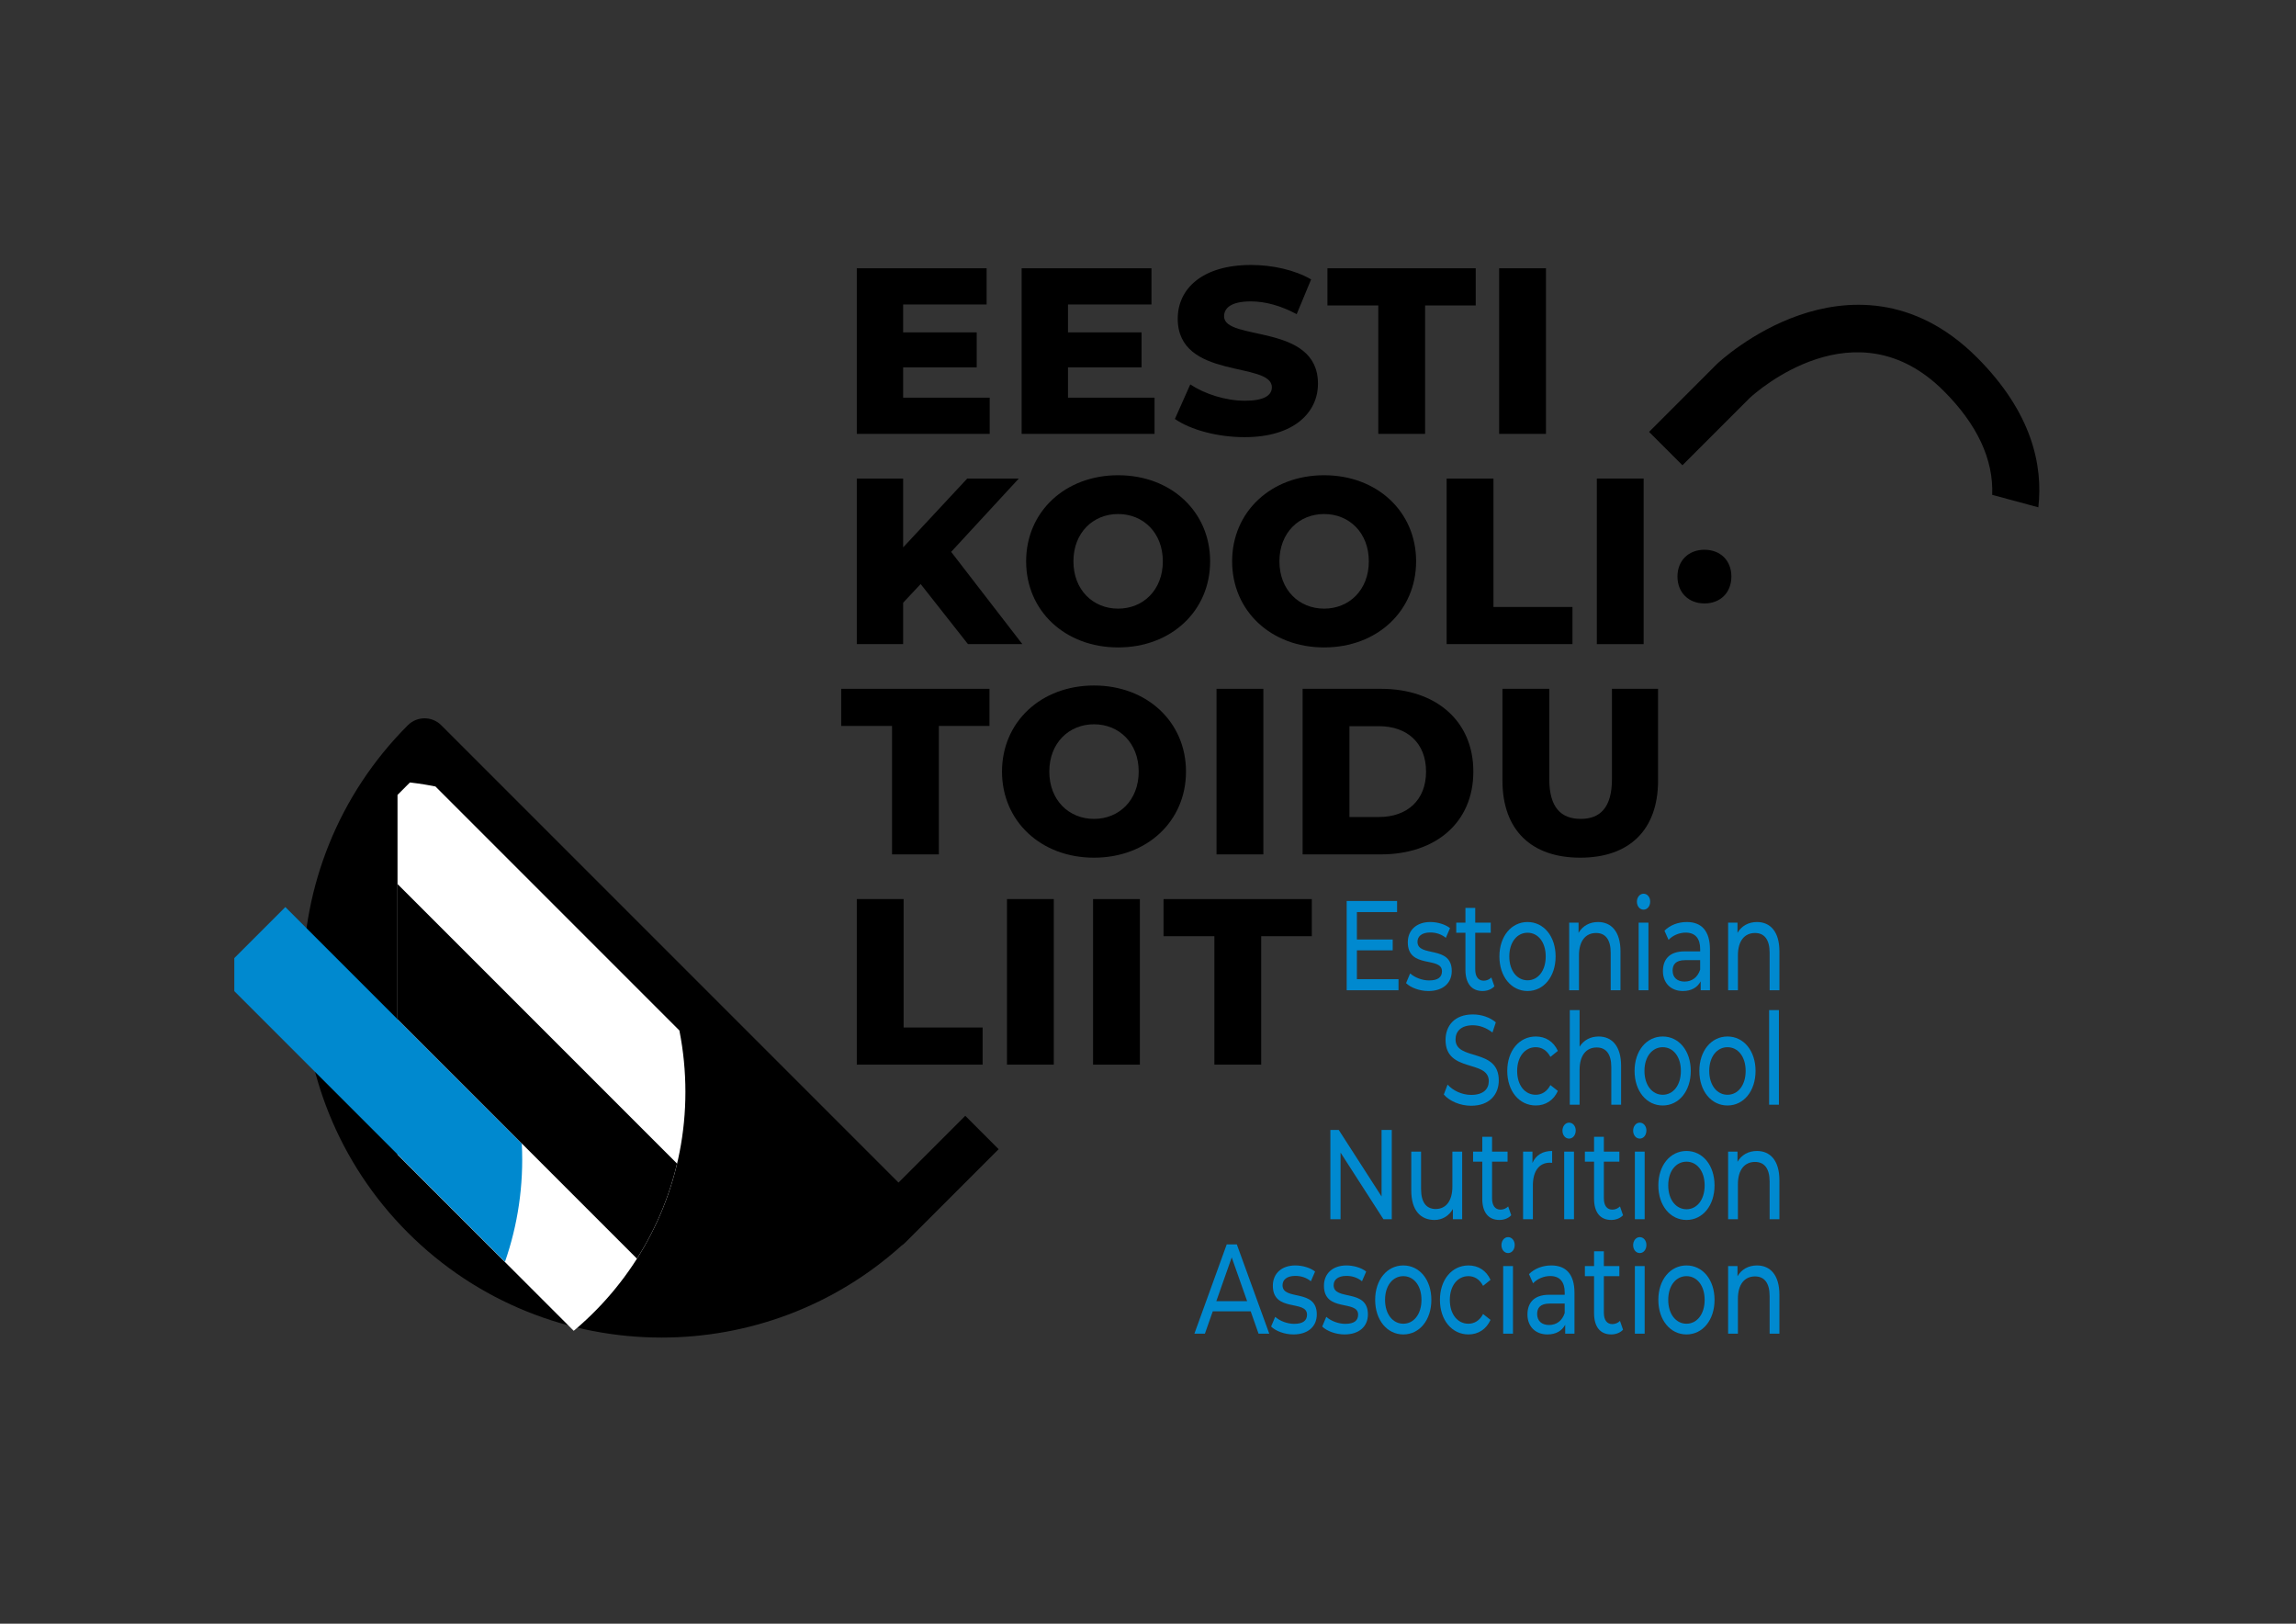 <?xml version="1.0" encoding="utf-8"?>
<!-- Generator: Adobe Illustrator 15.0.0, SVG Export Plug-In . SVG Version: 6.00 Build 0)  -->
<!DOCTYPE svg PUBLIC "-//W3C//DTD SVG 1.1//EN" "http://www.w3.org/Graphics/SVG/1.1/DTD/svg11.dtd">
<svg version="1.1" id="Layer_1" xmlns="http://www.w3.org/2000/svg" xmlns:xlink="http://www.w3.org/1999/xlink" x="0px" y="0px"
	 width="841.89px" height="595.28px" viewBox="0 0 841.89 595.28" enable-background="new 0 0 841.89 595.28" xml:space="preserve">
<rect x="0" y="0" width="841.89" height="595.28" fill="#333333" stroke="none"/>
<g>
	<path d="M353.945,409.072l-24.481,24.481L161.792,265.881c-3.38-3.376-8.858-3.381-12.238-0.002
		c-51.288,51.289-51.292,134.743,0,186.033c25.643,25.642,59.328,38.464,93.015,38.464c31.513,0.002,63.031-11.226,87.961-33.669
		c0.488-0.322,0.952-0.696,1.383-1.128l34.269-34.269L353.945,409.072z"/>
	<path d="M724.948,131.081c-23.396-23.398-48.401-21.355-65.248-15.522c-17.47,6.047-29.533,17.32-30.037,17.796
		c-0.059,0.058-0.119,0.115-0.177,0.172l-24.811,24.811l12.238,12.239l24.698-24.698c2.465-2.273,38.883-34.773,71.098-2.561
		c12.329,12.333,18.287,25.128,17.788,38.109l16.919,4.562C749.139,170.795,745.215,151.349,724.948,131.081z"/>
</g>
<g>
	<defs>
		<path id="SVGID_1_" d="M242.568,473.127c-30.513,0.004-59.202-11.881-80.776-33.456c-42.48-42.48-44.448-110.374-5.891-155.204
			l161.097,161.098C296.293,463.4,270.176,473.127,242.568,473.127z"/>
	</defs>
	<clipPath id="SVGID_2_">
		<use xlink:href="#SVGID_1_"  overflow="visible"/>
	</clipPath>
	
		<rect x="83.349" y="348.784" transform="matrix(-0.707 -0.707 0.707 -0.707 54.863 825.57)" clip-path="url(#SVGID_2_)" fill="#FFFFFF" width="230.128" height="105.276"/>
	
		<rect x="58.563" y="408.691" transform="matrix(-0.707 -0.707 0.707 -0.707 -4.978 850.359)" clip-path="url(#SVGID_2_)" fill="#0089CF" width="230.126" height="35.039"/>
	
		<rect x="83.34" y="383.911" transform="matrix(-0.707 -0.707 0.707 -0.707 54.84 825.58)" clip-path="url(#SVGID_2_)" width="230.126" height="35.043"/>
</g>
<g>
	<path d="M362.901,145.791v13.268h-48.734V98.357h47.607v13.268h-30.611v10.232h26.969v12.834h-26.969v11.1H362.901z"/>
	<path d="M423.346,145.791v13.268h-48.734V98.357h47.607v13.268h-30.611v10.232h26.969v12.834h-26.969v11.1H423.346z"/>
	<path d="M430.808,153.596l5.637-12.661c5.376,3.555,13.007,5.983,20.031,5.983c7.11,0,9.885-1.995,9.885-4.943
		c0-9.625-34.513-2.602-34.513-25.147c0-10.839,8.846-19.685,26.882-19.685c7.892,0,16.043,1.821,22.026,5.29l-5.29,12.748
		c-5.81-3.122-11.533-4.683-16.822-4.683c-7.198,0-9.8,2.428-9.8,5.463c0,9.278,34.427,2.341,34.427,24.714
		c0,10.58-8.845,19.598-26.882,19.598C446.416,160.272,436.53,157.584,430.808,153.596z"/>
	<path d="M505.387,111.972h-18.645V98.357h54.371v13.615h-18.558v47.086h-17.169V111.972z"/>
	<path d="M549.701,98.357h17.17v60.701h-17.17V98.357z"/>
	<path d="M337.581,214.118l-6.417,6.851v15.175h-16.996v-60.701h16.996v25.234l23.5-25.234h18.904l-24.801,26.882l26.102,33.819
		h-19.944L337.581,214.118z"/>
	<path d="M376.26,205.793c0-18.21,14.308-31.564,33.732-31.564s33.733,13.354,33.733,31.564s-14.309,31.564-33.733,31.564
		S376.26,224.004,376.26,205.793z M426.382,205.793c0-10.493-7.197-17.343-16.389-17.343s-16.389,6.851-16.389,17.343
		s7.197,17.343,16.389,17.343S426.382,216.286,426.382,205.793z"/>
	<path d="M451.794,205.793c0-18.21,14.309-31.564,33.732-31.564c19.425,0,33.732,13.354,33.732,31.564s-14.308,31.564-33.732,31.564
		C466.103,237.358,451.794,224.004,451.794,205.793z M501.916,205.793c0-10.493-7.197-17.343-16.39-17.343
		c-9.191,0-16.39,6.851-16.39,17.343s7.198,17.343,16.39,17.343C494.719,223.137,501.916,216.286,501.916,205.793z"/>
	<path d="M530.449,175.443h17.17v47.087h28.963v13.614h-46.133V175.443z"/>
	<path d="M585.517,175.443h17.17v60.701h-17.17V175.443z"/>
	<path d="M615.087,211.343c0-5.896,4.163-9.799,9.886-9.799c5.811,0,9.886,3.902,9.886,9.799c0,5.983-4.075,9.886-9.886,9.886
		C619.25,221.229,615.087,217.327,615.087,211.343z"/>
	<path d="M327.088,266.143h-18.644v-13.615h54.371v13.615h-18.557v47.086h-17.17V266.143z"/>
	<path d="M367.414,282.879c0-18.21,14.308-31.564,33.732-31.564s33.732,13.354,33.732,31.564s-14.308,31.564-33.732,31.564
		S367.414,301.089,367.414,282.879z M417.536,282.879c0-10.493-7.197-17.343-16.389-17.343s-16.389,6.851-16.389,17.343
		s7.197,17.343,16.389,17.343S417.536,293.372,417.536,282.879z"/>
	<path d="M446.07,252.528h17.17v60.701h-17.17V252.528z"/>
	<path d="M477.636,252.528h28.703c20.117,0,33.905,11.707,33.905,30.351s-13.788,30.351-33.905,30.351h-28.703V252.528z
		 M505.645,299.528c10.319,0,17.257-6.157,17.257-16.649s-6.938-16.649-17.257-16.649h-10.839v33.299H505.645z"/>
	<path d="M550.914,286.174v-33.646h17.17v33.125c0,10.406,4.336,14.568,11.533,14.568c7.11,0,11.446-4.162,11.446-14.568v-33.125
		h16.909v33.646c0,18.124-10.579,28.269-28.529,28.269S550.914,304.298,550.914,286.174z"/>
	<path d="M314.167,329.614h17.169v47.087H360.3v13.614h-46.132V329.614z"/>
	<path d="M369.234,329.614h17.169v60.701h-17.169V329.614z"/>
	<path d="M400.8,329.614h17.169v60.701H400.8V329.614z"/>
	<path d="M445.286,343.229h-18.645v-13.614h54.371v13.614h-18.558v47.087h-17.169V343.229z"/>
</g>
<g>
	<path fill="#0089CF" d="M512.8,358.976v4.067h-18.999v-32.727h18.476v4.067h-14.735v10.052h13.127v3.974h-13.127v10.566H512.8z"/>
	<path fill="#0089CF" d="M515.571,360.425l1.496-3.554c1.683,1.496,4.376,2.572,6.956,2.572c3.329,0,4.713-1.263,4.713-3.366
		c0-5.563-12.529-0.748-12.529-10.613c0-4.441,3.179-7.434,8.266-7.434c2.58,0,5.497,0.842,7.218,2.244l-1.533,3.553
		c-1.795-1.449-3.777-1.963-5.723-1.963c-3.141,0-4.675,1.449-4.675,3.413c0,5.844,12.566,1.075,12.566,10.706
		c0,4.488-3.291,7.34-8.564,7.34C520.471,363.323,517.217,362.062,515.571,360.425z"/>
	<path fill="#0089CF" d="M547.962,361.594c-1.084,1.169-2.729,1.729-4.338,1.729c-4.002,0-6.283-2.758-6.283-7.761v-13.605h-3.366
		v-3.693h3.366v-5.423h3.591v5.423h5.685v3.693h-5.685v13.418c0,2.665,1.122,4.161,3.104,4.161c1.048,0,2.058-0.421,2.806-1.169
		L547.962,361.594z"/>
	<path fill="#0089CF" d="M549.797,350.653c0-7.387,4.376-12.623,10.322-12.623c5.947,0,10.285,5.236,10.285,12.623
		s-4.338,12.67-10.285,12.67C554.173,363.323,549.797,358.04,549.797,350.653z M566.776,350.653c0-5.283-2.842-8.696-6.657-8.696
		c-3.814,0-6.694,3.413-6.694,8.696s2.88,8.743,6.694,8.743C563.935,359.396,566.776,355.937,566.776,350.653z"/>
	<path fill="#0089CF" d="M594.193,348.783v14.26h-3.59v-13.745c0-4.862-1.945-7.247-5.349-7.247c-3.814,0-6.282,2.852-6.282,8.229
		v12.764h-3.591v-24.779h3.44v3.74c1.459-2.524,4.002-3.974,7.144-3.974C590.79,338.03,594.193,341.49,594.193,348.783z"/>
	<path fill="#0089CF" d="M600.219,330.597c0-1.637,1.047-2.945,2.431-2.945s2.432,1.262,2.432,2.852c0,1.683-1.01,2.992-2.432,2.992
		C601.266,333.495,600.219,332.232,600.219,330.597z M600.854,338.264h3.591v24.779h-3.591V338.264z"/>
	<path fill="#0089CF" d="M626.999,348.082v14.961h-3.403v-3.272c-1.197,2.244-3.403,3.553-6.508,3.553
		c-4.488,0-7.33-2.992-7.33-7.293c0-3.975,2.057-7.247,7.966-7.247h5.685v-0.889c0-3.786-1.758-5.984-5.311-5.984
		c-2.356,0-4.75,1.029-6.283,2.665l-1.496-3.366c2.058-2.057,5.012-3.179,8.19-3.179
		C623.932,338.03,626.999,341.303,626.999,348.082z M623.408,355.469v-3.459h-5.535c-3.553,0-4.563,1.729-4.563,3.833
		c0,2.479,1.646,4.021,4.376,4.021C620.379,359.863,622.511,358.321,623.408,355.469z"/>
	<path fill="#0089CF" d="M652.471,348.783v14.26h-3.59v-13.745c0-4.862-1.945-7.247-5.349-7.247c-3.814,0-6.282,2.852-6.282,8.229
		v12.764h-3.591v-24.779h3.44v3.74c1.459-2.524,4.002-3.974,7.144-3.974C649.067,338.03,652.471,341.49,652.471,348.783z"/>
	<path fill="#0089CF" d="M529.411,401.27l1.384-3.646c1.945,2.197,5.273,3.787,8.64,3.787c4.525,0,6.47-2.197,6.47-5.05
		c0-7.995-15.857-2.945-15.857-15.101c0-5.05,3.142-9.352,10.023-9.352c3.066,0,6.245,1.029,8.415,2.899l-1.234,3.74
		c-2.281-1.823-4.862-2.665-7.181-2.665c-4.451,0-6.358,2.338-6.358,5.189c0,7.995,15.857,2.992,15.857,15.008
		c0,5.002-3.216,9.304-10.135,9.304C535.433,405.384,531.506,403.701,529.411,401.27z"/>
	<path fill="#0089CF" d="M552.677,392.62c0-7.387,4.376-12.623,10.473-12.623c3.553,0,6.507,1.823,8.078,5.283l-2.73,2.197
		c-1.271-2.432-3.216-3.554-5.386-3.554c-3.89,0-6.807,3.413-6.807,8.696c0,5.377,2.917,8.743,6.807,8.743
		c2.17,0,4.114-1.122,5.386-3.554l2.73,2.151c-1.571,3.459-4.525,5.329-8.078,5.329C557.053,405.29,552.677,400.007,552.677,392.62z
		"/>
	<path fill="#0089CF" d="M594.418,390.75v14.26h-3.59v-13.745c0-4.862-1.945-7.247-5.349-7.247c-3.814,0-6.282,2.852-6.282,8.229
		v12.764h-3.591v-34.69h3.591v13.418c1.495-2.385,3.964-3.74,6.993-3.74C591.015,379.997,594.418,383.457,594.418,390.75z"/>
	<path fill="#0089CF" d="M599.358,392.62c0-7.387,4.376-12.623,10.322-12.623c5.947,0,10.285,5.236,10.285,12.623
		s-4.338,12.67-10.285,12.67C603.734,405.29,599.358,400.007,599.358,392.62z M616.338,392.62c0-5.283-2.842-8.696-6.657-8.696
		c-3.814,0-6.694,3.413-6.694,8.696s2.88,8.743,6.694,8.743C613.496,401.363,616.338,397.903,616.338,392.62z"/>
	<path fill="#0089CF" d="M623.11,392.62c0-7.387,4.376-12.623,10.322-12.623c5.947,0,10.285,5.236,10.285,12.623
		s-4.338,12.67-10.285,12.67C627.486,405.29,623.11,400.007,623.11,392.62z M640.09,392.62c0-5.283-2.842-8.696-6.657-8.696
		c-3.814,0-6.694,3.413-6.694,8.696s2.88,8.743,6.694,8.743C637.248,401.363,640.09,397.903,640.09,392.62z"/>
	<path fill="#0089CF" d="M648.696,370.319h3.591v34.69h-3.591V370.319z"/>
	<path fill="#0089CF" d="M510.332,414.25v32.727h-3.066l-15.708-24.405v24.405h-3.74V414.25h3.067l15.707,24.404V414.25H510.332z"/>
	<path fill="#0089CF" d="M536.143,422.197v24.779h-3.403v-3.74c-1.459,2.571-3.928,4.021-6.732,4.021
		c-5.123,0-8.526-3.506-8.526-10.8v-14.26h3.59v13.746c0,4.861,1.944,7.293,5.348,7.293c3.74,0,6.134-2.898,6.134-8.229v-12.811
		H536.143z"/>
	<path fill="#0089CF" d="M554.135,445.527c-1.084,1.169-2.729,1.729-4.338,1.729c-4.002,0-6.283-2.758-6.283-7.761v-13.605h-3.366
		v-3.693h3.366v-5.423h3.591v5.423h5.685v3.693h-5.685v13.418c0,2.665,1.122,4.161,3.104,4.161c1.048,0,2.058-0.421,2.806-1.169
		L554.135,445.527z"/>
	<path fill="#0089CF" d="M569.135,421.964v4.348c-0.3-0.047-0.562-0.047-0.823-0.047c-3.852,0-6.245,2.946-6.245,8.369v12.343
		h-3.591v-24.779h3.44v4.161C563.188,423.46,565.656,421.964,569.135,421.964z"/>
	<path fill="#0089CF" d="M572.914,414.53c0-1.637,1.047-2.945,2.431-2.945s2.432,1.262,2.432,2.852c0,1.683-1.01,2.992-2.432,2.992
		C573.961,417.429,572.914,416.166,572.914,414.53z M573.55,422.197h3.591v24.779h-3.591V422.197z"/>
	<path fill="#0089CF" d="M595.13,445.527c-1.084,1.169-2.729,1.729-4.338,1.729c-4.002,0-6.283-2.758-6.283-7.761v-13.605h-3.366
		v-3.693h3.366v-5.423h3.591v5.423h5.685v3.693H588.1v13.418c0,2.665,1.122,4.161,3.104,4.161c1.048,0,2.058-0.421,2.806-1.169
		L595.13,445.527z"/>
	<path fill="#0089CF" d="M598.835,414.53c0-1.637,1.047-2.945,2.431-2.945s2.432,1.262,2.432,2.852c0,1.683-1.01,2.992-2.432,2.992
		C599.882,417.429,598.835,416.166,598.835,414.53z M599.471,422.197h3.591v24.779h-3.591V422.197z"/>
	<path fill="#0089CF" d="M608.073,434.587c0-7.387,4.376-12.623,10.322-12.623c5.947,0,10.285,5.236,10.285,12.623
		s-4.338,12.67-10.285,12.67C612.449,447.257,608.073,441.974,608.073,434.587z M625.053,434.587c0-5.283-2.842-8.696-6.657-8.696
		c-3.814,0-6.694,3.413-6.694,8.696s2.88,8.743,6.694,8.743C622.211,443.33,625.053,439.87,625.053,434.587z"/>
	<path fill="#0089CF" d="M652.47,432.717v14.26h-3.59v-13.745c0-4.862-1.945-7.247-5.349-7.247c-3.814,0-6.282,2.852-6.282,8.229
		v12.764h-3.591v-24.779h3.44v3.74c1.459-2.524,4.002-3.974,7.144-3.974C649.066,421.964,652.47,425.424,652.47,432.717z"/>
	<path fill="#0089CF" d="M458.602,480.763h-13.913l-2.88,8.182h-3.852l11.855-32.728h3.702l11.894,32.728h-3.928L458.602,480.763z
		 M457.292,477.022l-5.647-16.036l-5.646,16.036H457.292z"/>
	<path fill="#0089CF" d="M466.086,486.326l1.496-3.553c1.683,1.496,4.376,2.571,6.956,2.571c3.329,0,4.713-1.263,4.713-3.366
		c0-5.564-12.529-0.748-12.529-10.613c0-4.441,3.179-7.434,8.266-7.434c2.58,0,5.497,0.842,7.218,2.244l-1.533,3.553
		c-1.795-1.449-3.777-1.963-5.723-1.963c-3.141,0-4.675,1.449-4.675,3.412c0,5.845,12.566,1.076,12.566,10.707
		c0,4.488-3.291,7.34-8.564,7.34C470.985,489.225,467.731,487.963,466.086,486.326z"/>
	<path fill="#0089CF" d="M484.825,486.326l1.496-3.553c1.683,1.496,4.376,2.571,6.956,2.571c3.329,0,4.713-1.263,4.713-3.366
		c0-5.564-12.529-0.748-12.529-10.613c0-4.441,3.179-7.434,8.266-7.434c2.58,0,5.497,0.842,7.218,2.244l-1.533,3.553
		c-1.795-1.449-3.777-1.963-5.723-1.963c-3.141,0-4.675,1.449-4.675,3.412c0,5.845,12.566,1.076,12.566,10.707
		c0,4.488-3.291,7.34-8.564,7.34C489.725,489.225,486.471,487.963,484.825,486.326z"/>
	<path fill="#0089CF" d="M504.238,476.555c0-7.387,4.376-12.623,10.322-12.623c5.947,0,10.285,5.236,10.285,12.623
		s-4.338,12.67-10.285,12.67C508.614,489.225,504.238,483.941,504.238,476.555z M521.218,476.555c0-5.283-2.842-8.696-6.657-8.696
		c-3.814,0-6.694,3.413-6.694,8.696s2.88,8.743,6.694,8.743C518.376,485.298,521.218,481.838,521.218,476.555z"/>
	<path fill="#0089CF" d="M527.99,476.555c0-7.387,4.376-12.623,10.473-12.623c3.553,0,6.507,1.823,8.078,5.283l-2.73,2.197
		c-1.271-2.432-3.216-3.554-5.386-3.554c-3.89,0-6.807,3.413-6.807,8.696c0,5.377,2.917,8.743,6.807,8.743
		c2.17,0,4.114-1.122,5.386-3.554l2.73,2.15c-1.571,3.46-4.525,5.33-8.078,5.33C532.366,489.225,527.99,483.941,527.99,476.555z"/>
	<path fill="#0089CF" d="M550.546,456.498c0-1.637,1.047-2.945,2.431-2.945s2.432,1.262,2.432,2.852c0,1.684-1.01,2.992-2.432,2.992
		C551.593,459.396,550.546,458.134,550.546,456.498z M551.182,464.165h3.591v24.779h-3.591V464.165z"/>
	<path fill="#0089CF" d="M577.325,473.983v14.961h-3.403v-3.272c-1.197,2.244-3.403,3.553-6.508,3.553
		c-4.488,0-7.33-2.992-7.33-7.293c0-3.975,2.057-7.247,7.966-7.247h5.685v-0.888c0-3.787-1.758-5.984-5.311-5.984
		c-2.356,0-4.75,1.028-6.283,2.664l-1.496-3.366c2.058-2.057,5.012-3.179,8.19-3.179
		C574.258,463.932,577.325,467.204,577.325,473.983z M573.734,481.37v-3.46h-5.535c-3.553,0-4.563,1.73-4.563,3.834
		c0,2.479,1.646,4.021,4.376,4.021C570.705,485.766,572.837,484.223,573.734,481.37z"/>
	<path fill="#0089CF" d="M595.13,487.495c-1.084,1.169-2.729,1.729-4.338,1.729c-4.002,0-6.283-2.758-6.283-7.761v-13.605h-3.366
		v-3.693h3.366v-5.423h3.591v5.423h5.685v3.693H588.1v13.419c0,2.664,1.122,4.16,3.104,4.16c1.048,0,2.058-0.42,2.806-1.168
		L595.13,487.495z"/>
	<path fill="#0089CF" d="M598.835,456.498c0-1.637,1.047-2.945,2.431-2.945s2.432,1.262,2.432,2.852c0,1.684-1.01,2.992-2.432,2.992
		C599.882,459.396,598.835,458.134,598.835,456.498z M599.471,464.165h3.591v24.779h-3.591V464.165z"/>
	<path fill="#0089CF" d="M608.073,476.555c0-7.387,4.376-12.623,10.322-12.623c5.947,0,10.285,5.236,10.285,12.623
		s-4.338,12.67-10.285,12.67C612.449,489.225,608.073,483.941,608.073,476.555z M625.053,476.555c0-5.283-2.842-8.696-6.657-8.696
		c-3.814,0-6.694,3.413-6.694,8.696s2.88,8.743,6.694,8.743C622.211,485.298,625.053,481.838,625.053,476.555z"/>
	<path fill="#0089CF" d="M652.47,474.685v14.26h-3.59v-13.745c0-4.862-1.945-7.247-5.349-7.247c-3.814,0-6.282,2.853-6.282,8.229
		v12.764h-3.591v-24.779h3.44v3.74c1.459-2.524,4.002-3.974,7.144-3.974C649.066,463.932,652.47,467.392,652.47,474.685z"/>
</g>
</svg>
